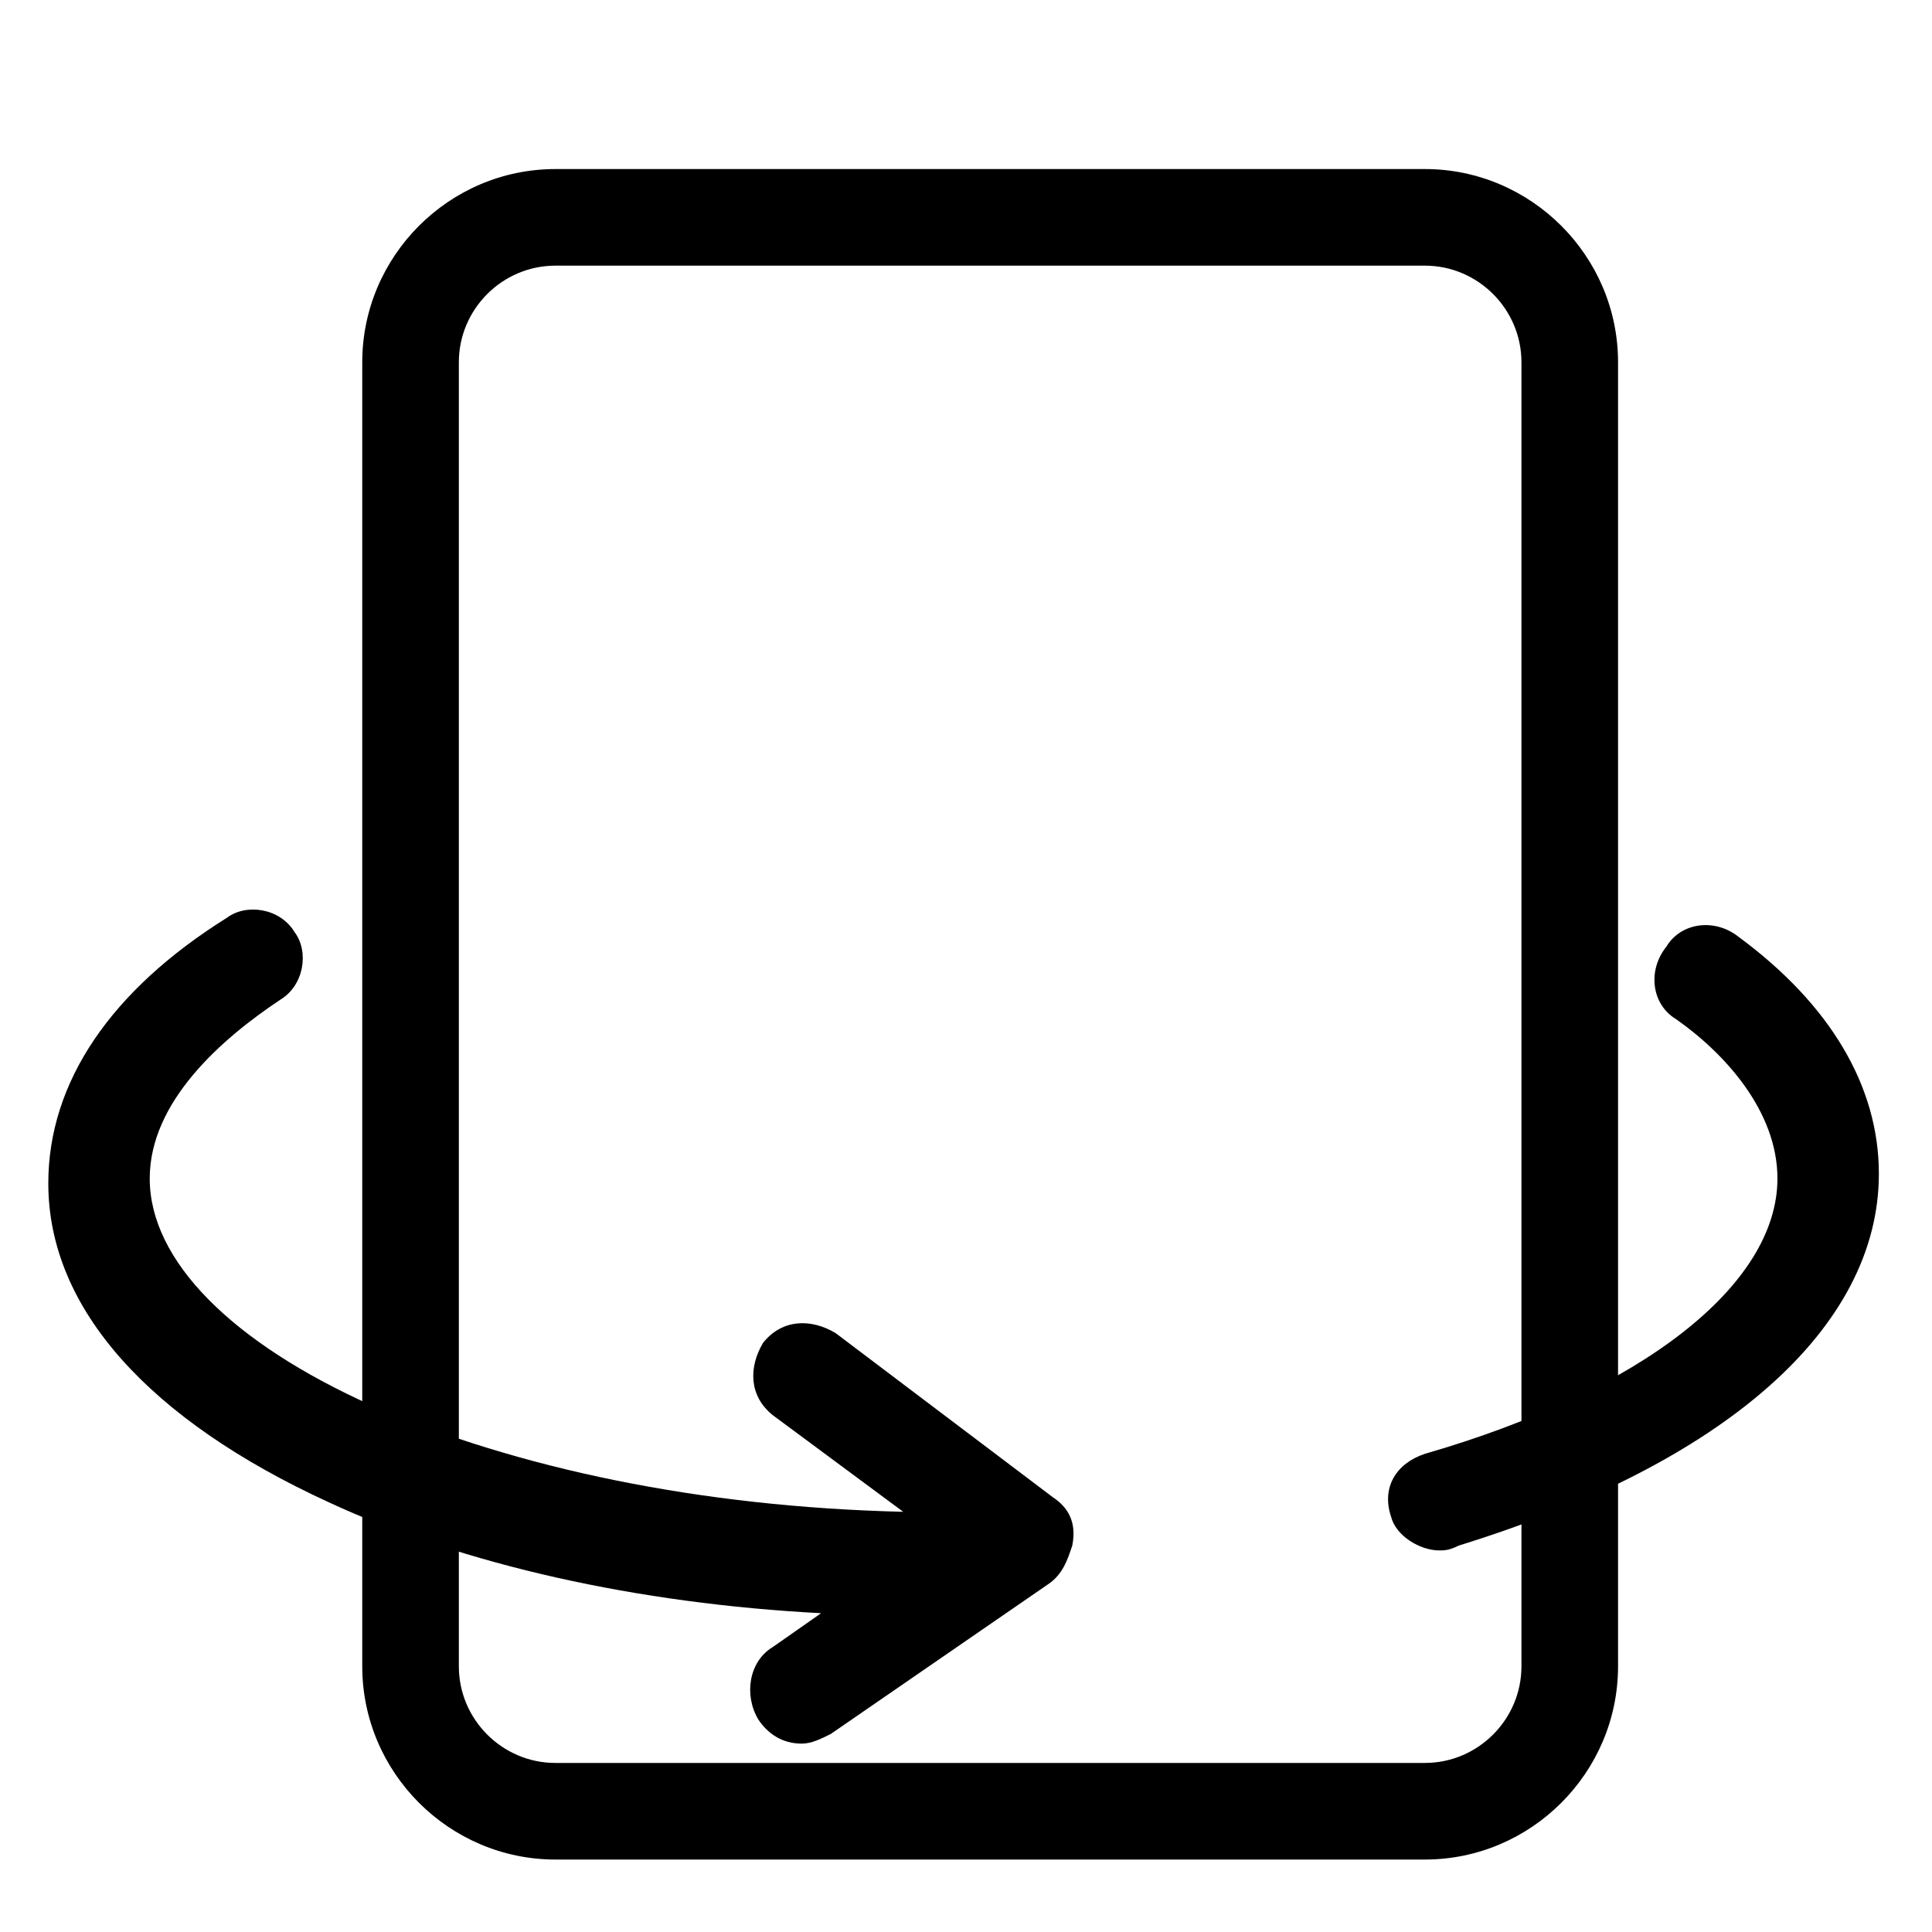 <?xml version="1.0" encoding="utf-8"?>
<!-- Generator: Adobe Illustrator 24.1.1, SVG Export Plug-In . SVG Version: 6.00 Build 0)  -->
<svg version="1.1" id="Layer_1" xmlns="http://www.w3.org/2000/svg" xmlns:xlink="http://www.w3.org/1999/xlink" x="0px" y="0px"
	 viewBox="0 0 40 40" style="enable-background:new 0 0 40 40;" xml:space="preserve">
<g>
	<g>
		<path d="M29.8,32.1c-0.4,0-0.9-0.3-1-0.7c-0.2-0.6,0.1-1.1,0.7-1.3c4.5-1.3,7.3-3.5,7.3-5.7c0-1.4-1.1-2.6-2.1-3.3
			c-0.5-0.3-0.6-1-0.2-1.5c0.3-0.5,1-0.6,1.5-0.2c1.9,1.4,2.9,3.1,2.9,4.9c0,3.2-3.2,6-8.7,7.7C30,32.1,29.9,32.1,29.8,32.1z"/>
	</g>
	<path d="M21.8,31l-4.5-3.4c-0.5-0.3-1.1-0.3-1.5,0.2c-0.3,0.5-0.3,1.1,0.2,1.5l2.7,2c-4.2-0.1-8-0.9-11-2.2c-2.9-1.3-4.6-3-4.6-4.7
		c0-1.6,1.5-2.9,2.7-3.7c0.5-0.3,0.6-1,0.3-1.4c-0.3-0.5-1-0.6-1.4-0.3c-2.4,1.5-3.7,3.4-3.7,5.5c0,2.6,2.1,4.9,5.8,6.6
		c2.8,1.3,6.4,2.1,10.2,2.3l-1,0.7c-0.5,0.3-0.6,1-0.3,1.5c0.2,0.3,0.5,0.5,0.9,0.5c0.2,0,0.4-0.1,0.6-0.2l4.5-3.1
		c0.3-0.2,0.4-0.5,0.5-0.8C22.3,31.5,22.1,31.2,21.8,31z"/>
</g>
<g>
	<path d="M29.5,38.5h-18c-2.2,0-4-1.8-4-4v-27c0-2.2,1.8-4,4-4h18c2.2,0,4,1.8,4,4v27C33.5,36.7,31.7,38.5,29.5,38.5z M11.5,5.5
		c-1.1,0-2,0.9-2,2v27c0,1.1,0.9,2,2,2h18c1.1,0,2-0.9,2-2v-27c0-1.1-0.9-2-2-2H11.5z"/>
</g>
<g>
</g>
<g>
</g>
<g>
</g>
<g>
</g>
<g>
</g>
<g>
</g>
<g>
</g>
<g>
</g>
<g>
</g>
<g>
</g>
<g>
</g>
<g>
</g>
<g>
</g>
<g>
</g>
<g>
</g>
</svg>
